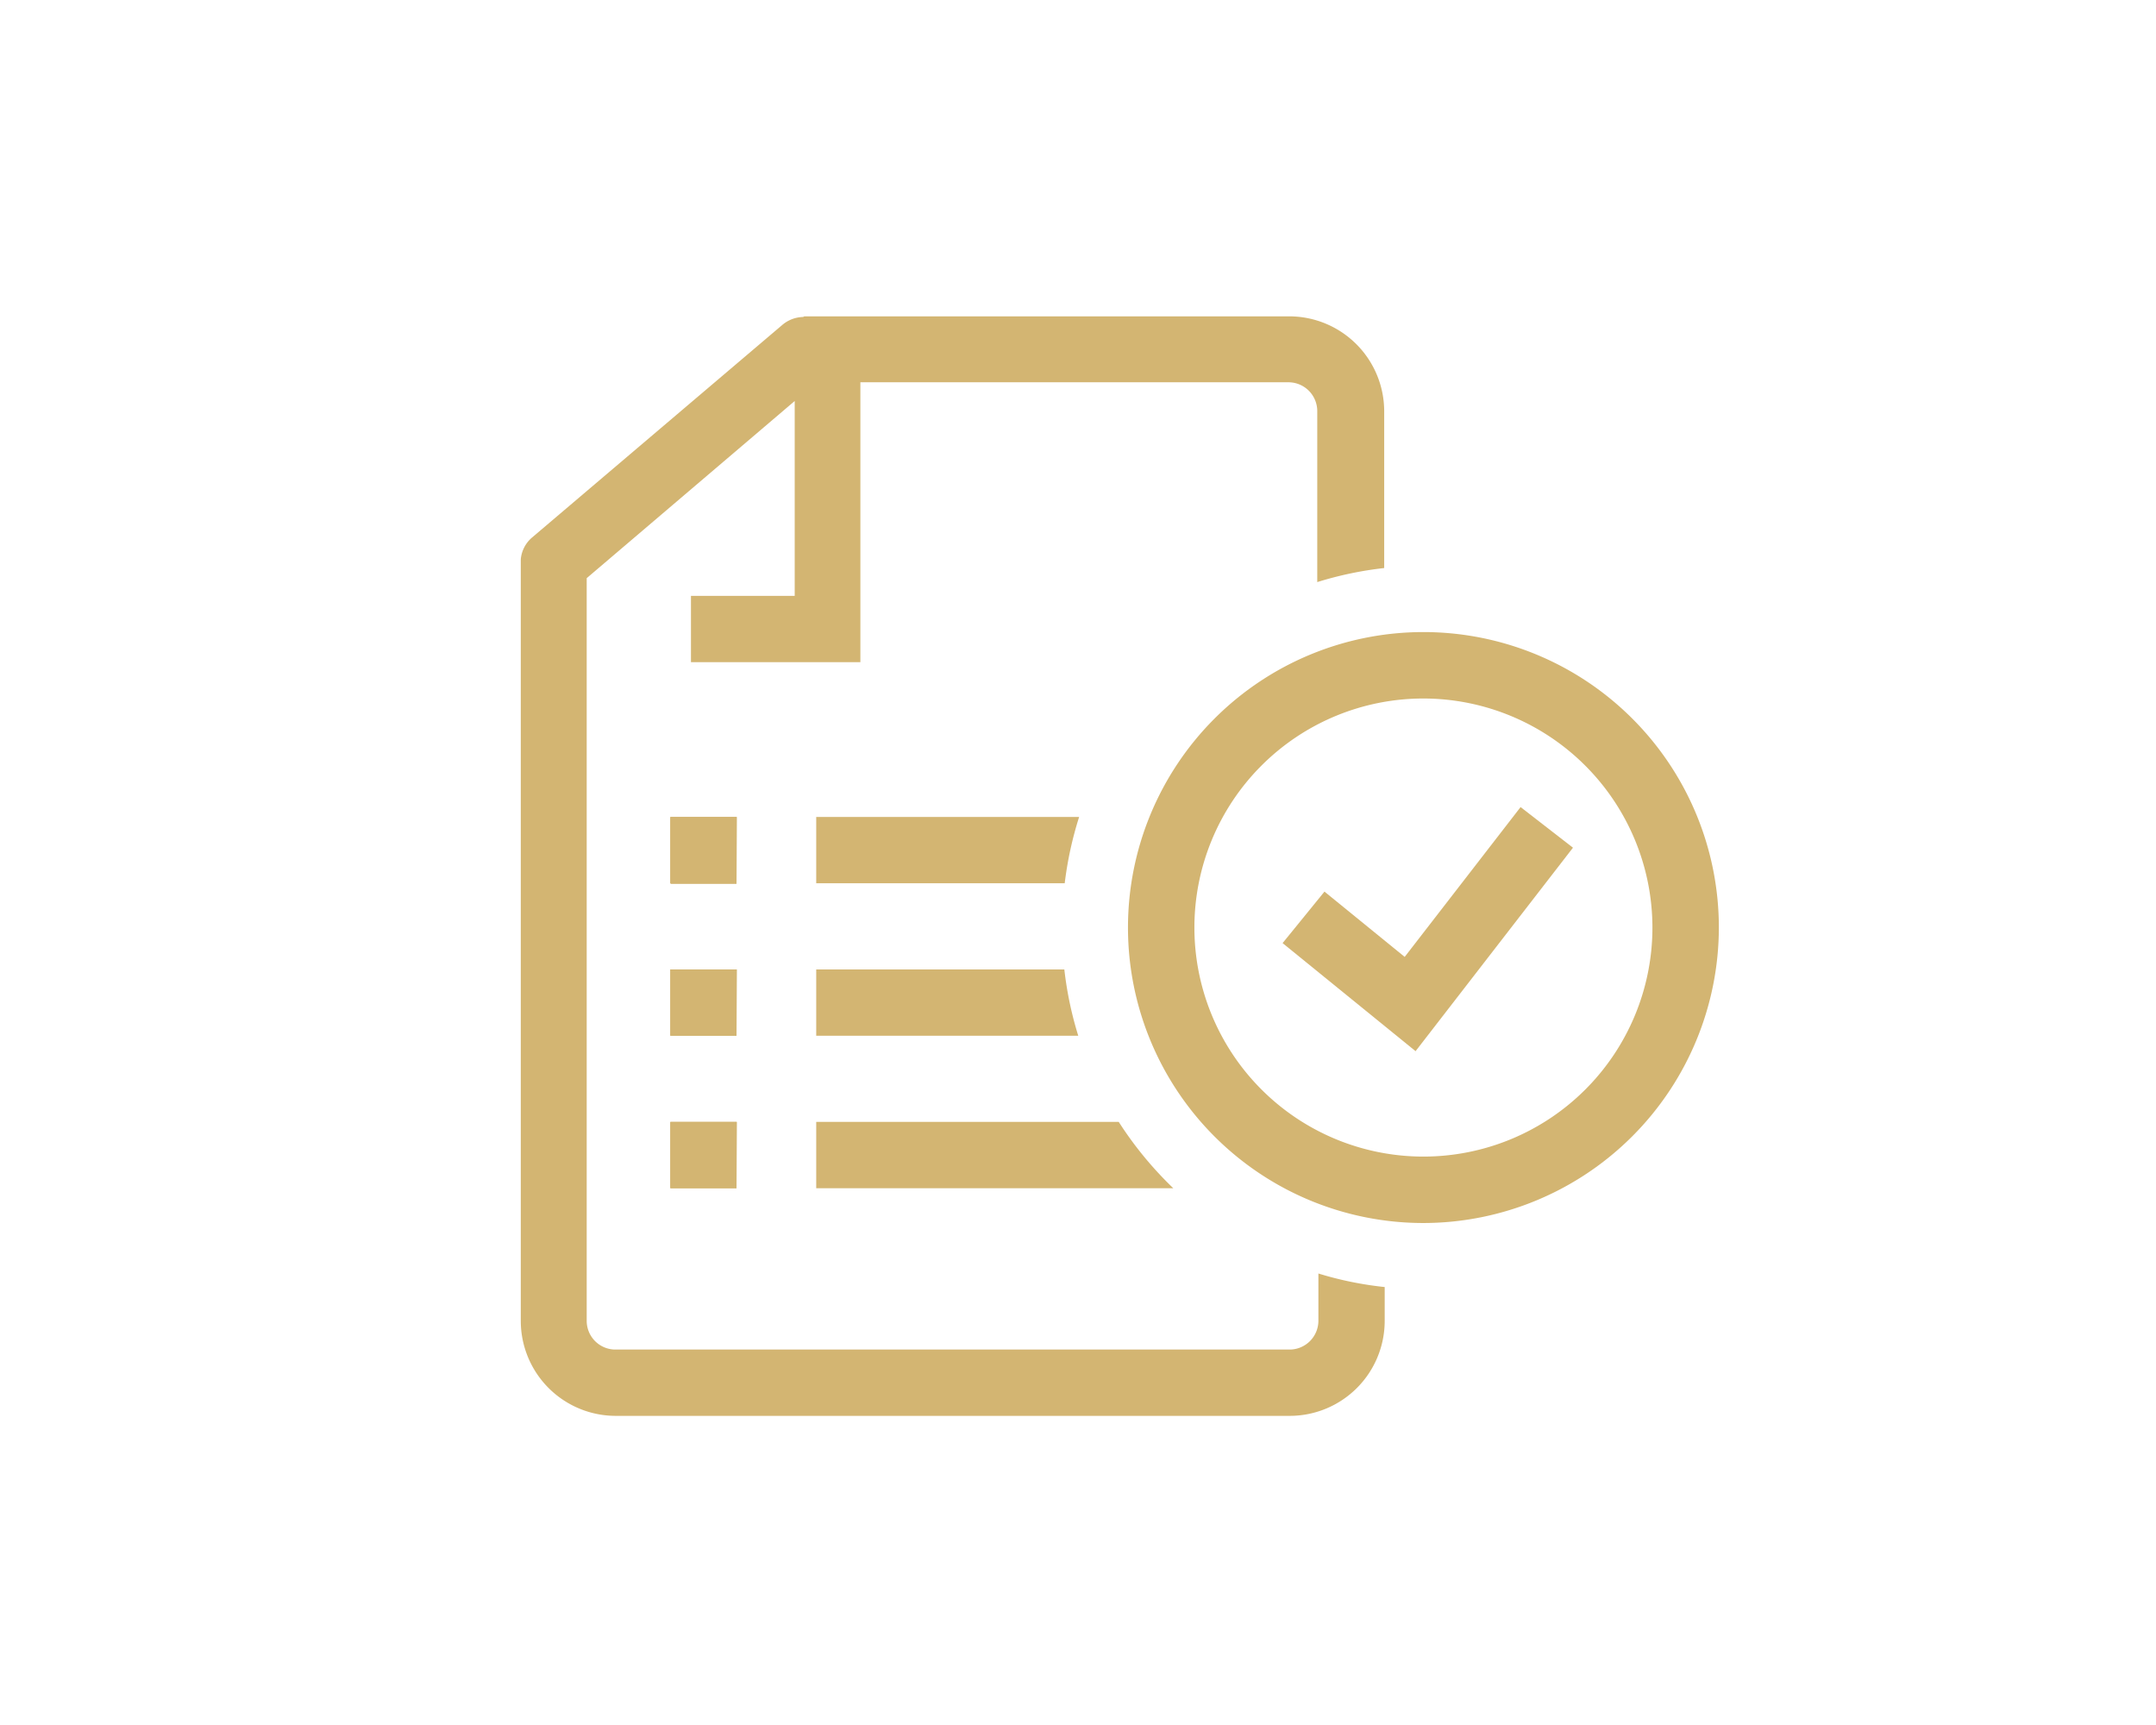 <svg id="Layer_1" data-name="Layer 1" xmlns="http://www.w3.org/2000/svg" viewBox="0 0 170.4 136.32"><defs><style>.cls-1{fill:#d3b572;}</style></defs><path class="cls-1" d="M58.21,93.9H53V88.66h5.24Zm0-12.05H53V76.61h5.24Zm0-12H53V64.56h5.24Z"/><path class="cls-1" d="M109.4,44.89V32.46A7.51,7.51,0,0,0,101.91,25H63.57l-.1.05a2.63,2.63,0,0,0-1.62.61L42.06,42.47a2.56,2.56,0,0,0-.9,1.73h0V104.4a7.51,7.51,0,0,0,7.49,7.49h53.3a7.51,7.51,0,0,0,7.49-7.49v-2.69a27.51,27.51,0,0,1-5.24-1.07v3.76a2.28,2.28,0,0,1-2.25,2.25H48.61a2.27,2.27,0,0,1-2.24-2.25V45.69l16.44-14V47.09h-8.2v5.24H68V30.21h33.86a2.28,2.28,0,0,1,2.25,2.25V46A28.31,28.31,0,0,1,109.4,44.89Z"/><rect class="cls-1" x="52.97" y="76.61" width="5.24" height="5.24"/><path class="cls-1" d="M64.51,81.85H85.22a28.35,28.35,0,0,1-1.1-5.24H64.51Z"/><rect class="cls-1" x="52.97" y="64.56" width="5.24" height="5.24"/><path class="cls-1" d="M64.51,69.8H84.15a28.59,28.59,0,0,1,1.14-5.24H64.51Z"/><rect class="cls-1" x="52.97" y="88.66" width="5.24" height="5.24"/><path class="cls-1" d="M64.51,93.9H92.73a28.91,28.91,0,0,1-4.31-5.24H64.51Z"/><polygon class="cls-1" points="111.88 83.07 101.37 74.53 104.68 70.46 111.02 75.62 120.18 63.78 124.32 66.99 111.88 83.07"/><path class="cls-1" d="M112.5,96.65A23.35,23.35,0,1,1,135.85,73.3,23.38,23.38,0,0,1,112.5,96.65Zm0-41.45a18.1,18.1,0,1,0,18.1,18.1A18.12,18.12,0,0,0,112.5,55.2Z"/></svg>